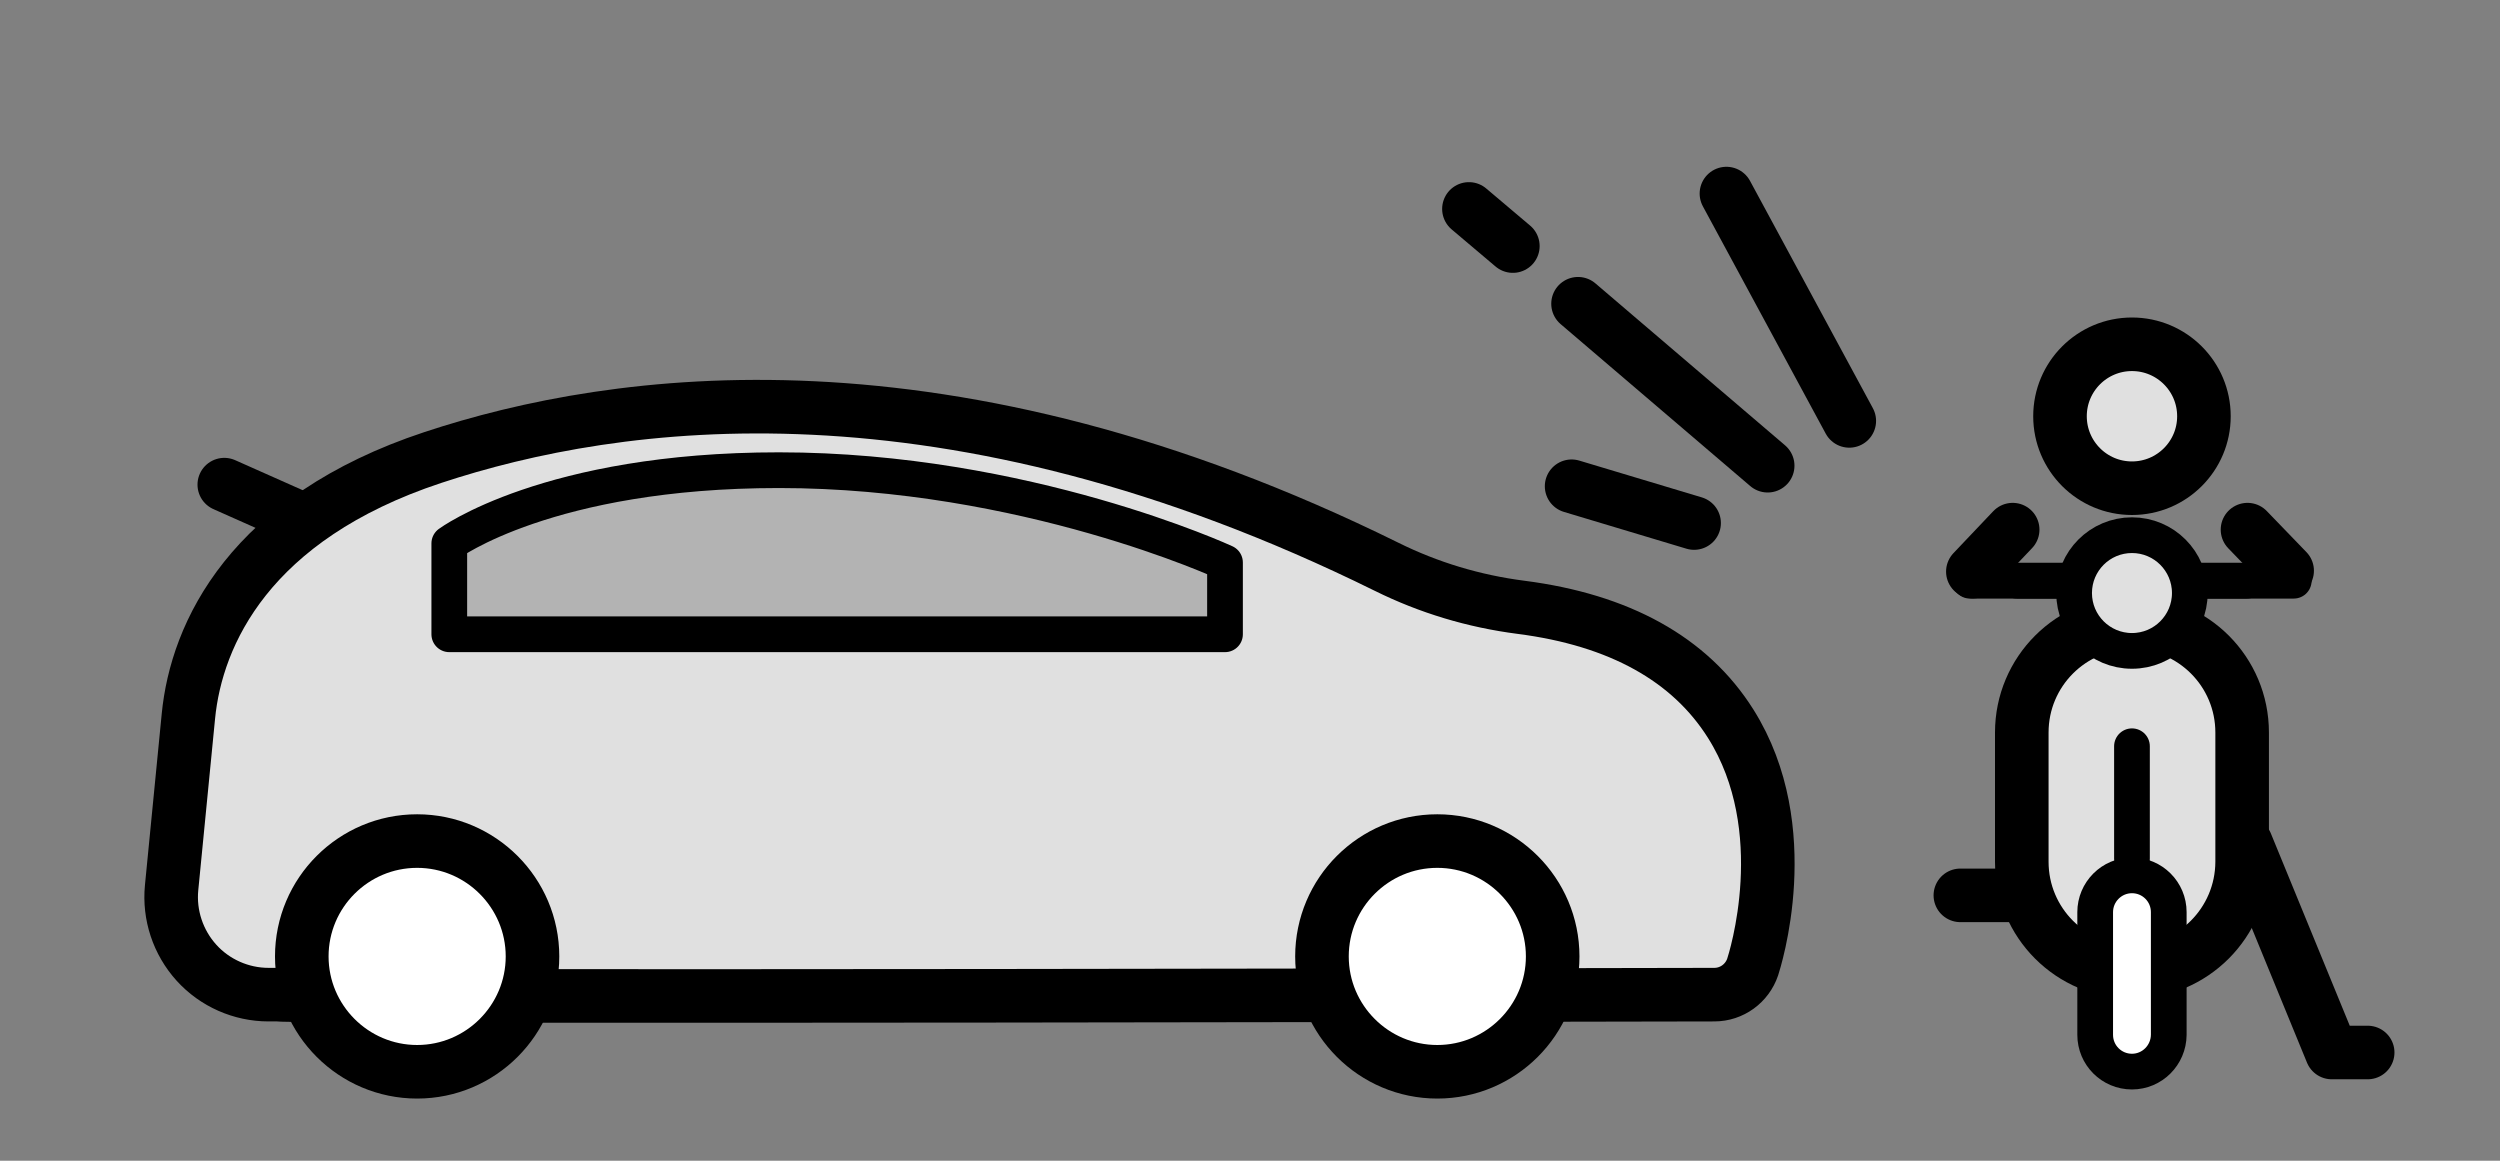 <?xml version="1.0" encoding="utf-8"?>
<!-- Generator: Adobe Illustrator 23.0.2, SVG Export Plug-In . SVG Version: 6.00 Build 0)  -->
<svg version="1.1" id="圖層_7" xmlns="http://www.w3.org/2000/svg" xmlns:xlink="http://www.w3.org/1999/xlink" x="0px" y="0px"
	 viewBox="0 0 140 65" style="enable-background:new 0 0 140 65;" xml:space="preserve">
<rect x="0" y="0" width="140" height="65" fill="#808080" stroke="none"/>
<style type="text/css">
	.st0{fill:none;}
	.st1{fill:#E0E0E0;stroke:#000000;stroke-width:3;stroke-linecap:round;stroke-linejoin:round;stroke-miterlimit:10;}
	.st2{fill:#FFFFFF;stroke:#000000;stroke-width:3;stroke-linecap:round;stroke-linejoin:round;stroke-miterlimit:10;}
	.st3{fill:none;stroke:#000000;stroke-width:3;stroke-linecap:round;stroke-linejoin:round;stroke-miterlimit:10;}
	.st4{fill:#B3B3B3;stroke:#000000;stroke-width:2;stroke-linecap:round;stroke-linejoin:round;stroke-miterlimit:10;}
	.st5{fill:none;stroke:#000000;stroke-width:2;stroke-linecap:round;stroke-linejoin:round;stroke-miterlimit:10;}
	.st6{fill:#FFFFFF;stroke:#000000;stroke-width:2;stroke-linecap:round;stroke-linejoin:round;stroke-miterlimit:10;}
	.st7{fill:#E0E0E0;stroke:#000000;stroke-width:2;stroke-linecap:round;stroke-linejoin:round;stroke-miterlimit:10;}
</style>
<g>
	<rect x="0" class="st0" width="140" height="65"/>
	<g>
		<g>
			<path class="st1" d="M11,53.91c1.03,1.14,2.51,1.79,4.04,1.79h0.52c0.04,0.17,80.44,0,80.44,0c0.98,0,1.84-0.63,2.15-1.55
				c0.1-0.31,2.49-7.71-1.23-13.62c-2.28-3.62-6.23-5.81-11.74-6.52c-2.64-0.34-5.17-1.1-7.53-2.27
				c-24.63-12.16-43.16-9.51-53.41-6.12S11,35.48,10.55,40.11l-0.94,9.6C9.46,51.24,9.97,52.77,11,53.91z"/>
			<path class="st2" d="M23.36,47.1c3.56,0,6.46,2.9,6.46,6.46s-2.9,6.46-6.46,6.46s-6.46-2.9-6.46-6.46
				C16.9,49.99,19.8,47.1,23.36,47.1z"/>
			<path class="st2" d="M80.49,47.1c3.56,0,6.46,2.9,6.46,6.46s-2.9,6.46-6.46,6.46c-3.56,0-6.46-2.9-6.46-6.46
				C74.03,49.99,76.93,47.1,80.49,47.1z"/>
			<line class="st3" x1="12.56" y1="27.14" x2="16.81" y2="29.03"/>
			<path class="st4" d="M25.17,35.52h43.43V31.5c0,0-11.18-5.17-24.98-5.17c-12.92,0-18.46,4.1-18.46,4.1V35.52z"/>
		</g>
		<g>
			<line class="st5" x1="125.82" y1="32.52" x2="112.95" y2="32.52"/>
			<line class="st5" x1="128.45" y1="32.52" x2="110.32" y2="32.52"/>
			<g>
				<path class="st1" d="M119.39,54.43c-3.41,0-6.17-2.76-6.17-6.17v-7.24c0-3.41,2.76-6.17,6.17-6.17c3.41,0,6.17,2.76,6.17,6.17
					v7.24C125.55,51.67,122.79,54.43,119.39,54.43z"/>
			</g>
			<g>
				<path class="st6" d="M119.39,60.01c-1.14,0-2.06-0.92-2.06-2.06v-6.87c0-1.13,0.92-2.06,2.06-2.06s2.06,0.92,2.06,2.06v6.87
					C121.44,59.09,120.52,60.01,119.39,60.01z"/>
			</g>
			<circle class="st7" cx="119.39" cy="33.21" r="3.24"/>
			<circle class="st1" cx="119.39" cy="23.31" r="4.03"/>
			<line class="st5" x1="119.39" y1="48.08" x2="119.39" y2="41.79"/>
			<line class="st3" x1="109.78" y1="50.14" x2="112.73" y2="50.14"/>
			<polyline class="st3" points="125.78,47.24 130.58,58.94 132.59,58.94 			"/>
			<line class="st3" x1="112.71" y1="29.66" x2="110.48" y2="32.01"/>
			<line class="st3" x1="125.86" y1="29.66" x2="128.08" y2="31.96"/>
		</g>
		<g>
			<line class="st3" x1="88.37" y1="17.01" x2="98.99" y2="26.08"/>
			<line class="st3" x1="88.01" y1="27.23" x2="94.87" y2="29.29"/>
			<line class="st3" x1="96.68" y1="10.84" x2="103.56" y2="23.57"/>
			<line class="st3" x1="82.26" y1="11.7" x2="84.72" y2="13.78"/>
		</g>
	</g>
</g>
</svg>
